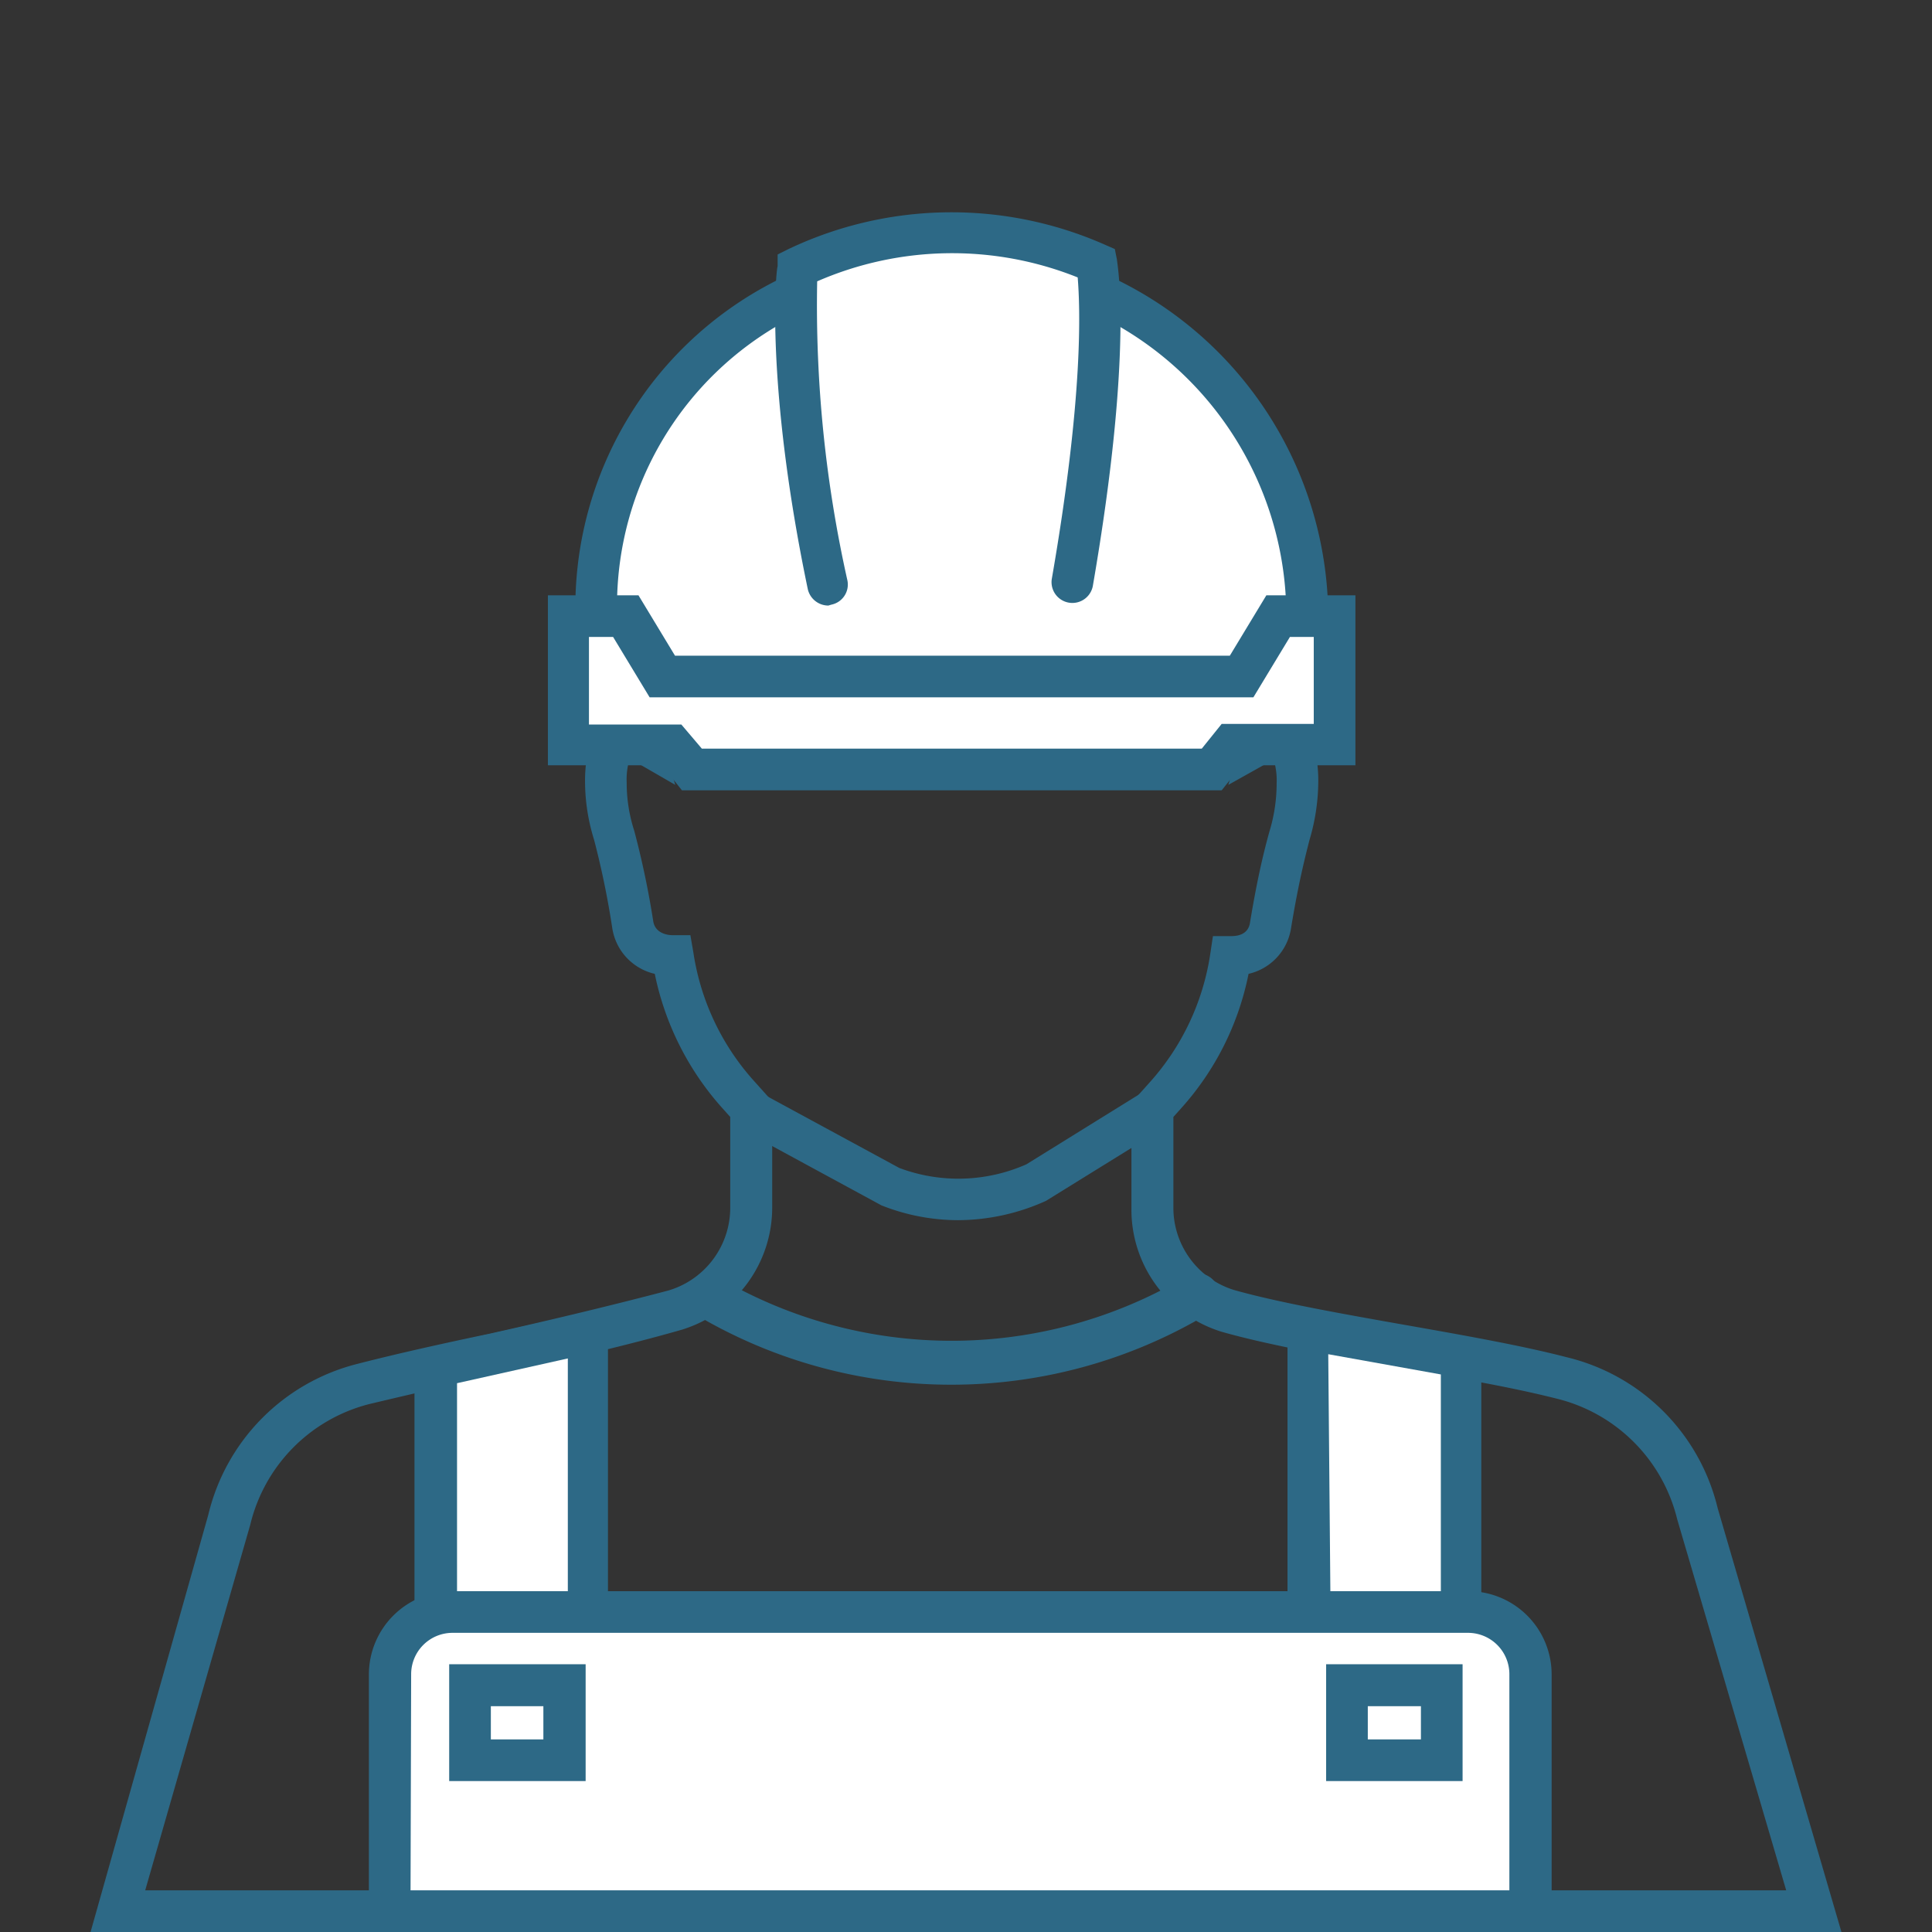 <svg xmlns="http://www.w3.org/2000/svg" viewBox="0 0 64 64"><rect x="0" y="0" width="64" height="64" fill="#333333" stroke="none"/><title>dom-batiment</title><path d="M3,64,6.9,50.18a6.78,6.78,0,0,1,4.94-5c1.32-.34,2.85-.68,4.38-1,2.11-.47,4.29-1,5.92-1.43A2.86,2.86,0,0,0,24.19,40v-3l-.26-.29a9.51,9.51,0,0,1-2.24-4.45,1.84,1.84,0,0,1-1.41-1.53,28.54,28.54,0,0,0-.6-2.91,6.54,6.54,0,0,1-.3-1.95c0-1,.27-1.73.81-2l.16-.07a9.16,9.16,0,0,1-.13-1.4,13.44,13.44,0,0,1,3.54-9.93,10.8,10.8,0,0,1,15.54,0,13.52,13.52,0,0,1,3.54,9.93,8.84,8.84,0,0,1-.14,1.39l.17.08c.53.31.8,1,.8,2a6.89,6.89,0,0,1-.29,1.95c-.15.59-.36,1.4-.61,2.91a1.84,1.84,0,0,1-1.41,1.53,9.4,9.4,0,0,1-2.23,4.45l-.26.29v3a2.85,2.85,0,0,0,2,2.73c1.48.42,3.64.8,5.73,1.17,1.87.33,3.8.67,5.3,1.06a6.77,6.77,0,0,1,5,5L61,64ZM20.86,25.13a2.33,2.33,0,0,0-.1.79,5.14,5.14,0,0,0,.25,1.6,29.11,29.11,0,0,1,.63,3c.07.42.51.46.65.46h.58l.1.58a8.17,8.17,0,0,0,2,4.24l.61.68V40a4.23,4.23,0,0,1-3,4.05c-1.67.48-3.87,1-6,1.46-1.52.34-3,.68-4.34,1a5.43,5.43,0,0,0-3.95,4L4.81,62.62l54.36,0L55.56,50.33a5.44,5.44,0,0,0-4-4c-1.46-.37-3.37-.71-5.21-1-2.13-.38-4.32-.77-5.87-1.21a4.23,4.23,0,0,1-3-4.05V36.53l.61-.68a8.18,8.18,0,0,0,2-4.24l.09-.6h.59c.13,0,.58,0,.64-.46.26-1.57.48-2.42.64-3a5.44,5.44,0,0,0,.24-1.6,2.33,2.33,0,0,0-.1-.79h0L40.69,26l.48-1.64a7.89,7.89,0,0,0,.29-2,12.16,12.16,0,0,0-3.15-8.93,9.41,9.41,0,0,0-13.57,0,12.16,12.16,0,0,0-3.15,8.93,8,8,0,0,0,.29,2L22.37,26l-1.49-.86Z" fill="#2d6986"/><path d="M31.74,40.42a6.91,6.91,0,0,1-2.54-.49L24.54,37.4a.68.68,0,0,1,.66-1.2l4.59,2.49A5.57,5.57,0,0,0,34,38.57l3.79-2.35a.69.69,0,1,1,.72,1.17l-3.86,2.39A7.12,7.12,0,0,1,31.74,40.42Z" fill="#2d6986"/><path d="M43.3,20.41A11.77,11.77,0,0,0,31.53,8.63C25,8.63,19.75,13.44,19.75,20v1.62L21.89,23H41.77l1.53-2.54" fill="#fff"/><path d="M42.16,23.64H21.69L19.06,22V20a12.12,12.12,0,0,1,12.47-12A12.48,12.48,0,0,1,44,20.41v.19ZM22.1,22.26H41.38l1.23-2A11.09,11.09,0,0,0,31.53,9.32,10.75,10.75,0,0,0,20.44,20V21.2Zm21.2-1.85h0Z" fill="#2d6986"/><path d="M27.44,19.38a38.56,38.56,0,0,1-1-10.5,11.82,11.82,0,0,1,9.93-.15s.55,2.68-.81,10.58" fill="#fff"/><path d="M27.44,20.06a.7.7,0,0,1-.68-.54c-1.41-6.76-1.06-10.55-1-10.7l0-.39.34-.17a12.57,12.57,0,0,1,10.51-.15l.32.14L37,8.6c0,.11.57,2.89-.8,10.82a.69.69,0,0,1-1.36-.23c1.06-6.1.94-9,.86-10a11.18,11.18,0,0,0-8.63.13,41.68,41.68,0,0,0,1,9.9.68.68,0,0,1-.53.81Z" fill="#2d6986"/><polygon points="40.14 25.49 40.8 24.66 44.21 24.66 44.21 20.41 42.34 20.41 41.13 22.41 21.93 22.41 20.71 20.41 18.84 20.41 18.84 24.66 22.26 24.66 22.92 25.49 40.14 25.49" fill="#fff"/><path d="M40.47,26.18H22.59l-.66-.83H18.15V19.72h3l1.21,2H40.74l1.21-2H44.9v5.63H41.13ZM23.25,24.8H39.81l.66-.82h3.05V21.1h-.79l-1.21,2h-20l-1.21-2h-.8V24h3.06Z" fill="#2d6986"/><polygon points="14.41 45.3 14.41 53.4 19.45 53.4 19.45 44.17 14.41 45.3" fill="#fff"/><path d="M20.14,54.09H13.73V44.75l6.41-1.44Zm-5-1.38h3.67V45l-3.67.82Z" fill="#2d6986"/><polygon points="48.38 44.95 48.38 53.4 43.34 53.4 43.34 44.03 48.38 44.95" fill="#fff"/><path d="M49.07,54.09H42.65V43.21l6.42,1.17Zm-5-1.38h3.66V45.53L44,44.86Z" fill="#2d6986"/><path d="M15,53.4H48.64a2.07,2.07,0,0,1,2.07,2.06v7.85H12.91V55.46A2.07,2.07,0,0,1,15,53.4Z" fill="#fff"/><path d="M51.4,64H12.22V55.46A2.76,2.76,0,0,1,15,52.71H48.64a2.76,2.76,0,0,1,2.76,2.75ZM13.6,62.62H50V55.46a1.37,1.37,0,0,0-1.38-1.37H15a1.37,1.37,0,0,0-1.38,1.37Z" fill="#2d6986"/><rect x="15.57" y="55.82" width="3.14" height="2.48" fill="#fff"/><path d="M19.4,59H14.88V55.13H19.4Zm-3.14-1.38H18v-1.1H16.26Z" fill="#2d6986"/><rect x="44.62" y="55.82" width="3.14" height="2.48" fill="#fff"/><path d="M48.45,59H43.93V55.13h4.52Zm-3.14-1.38h1.76v-1.1H45.31Z" fill="#2d6986"/><path d="M23.36,42.94l.08,0a15.88,15.88,0,0,0,16,.11l.27-.15" fill="none"/><path d="M31.52,45.87a16.56,16.56,0,0,1-8.42-2.29.74.74,0,0,1-.29-1,.66.66,0,0,1,.9-.27l.08,0a15.25,15.25,0,0,0,15.29.1l.27-.15A.69.69,0,1,1,40,43.53l-.27.16A16.55,16.55,0,0,1,31.52,45.87Z" fill="#2d6986"/></svg>